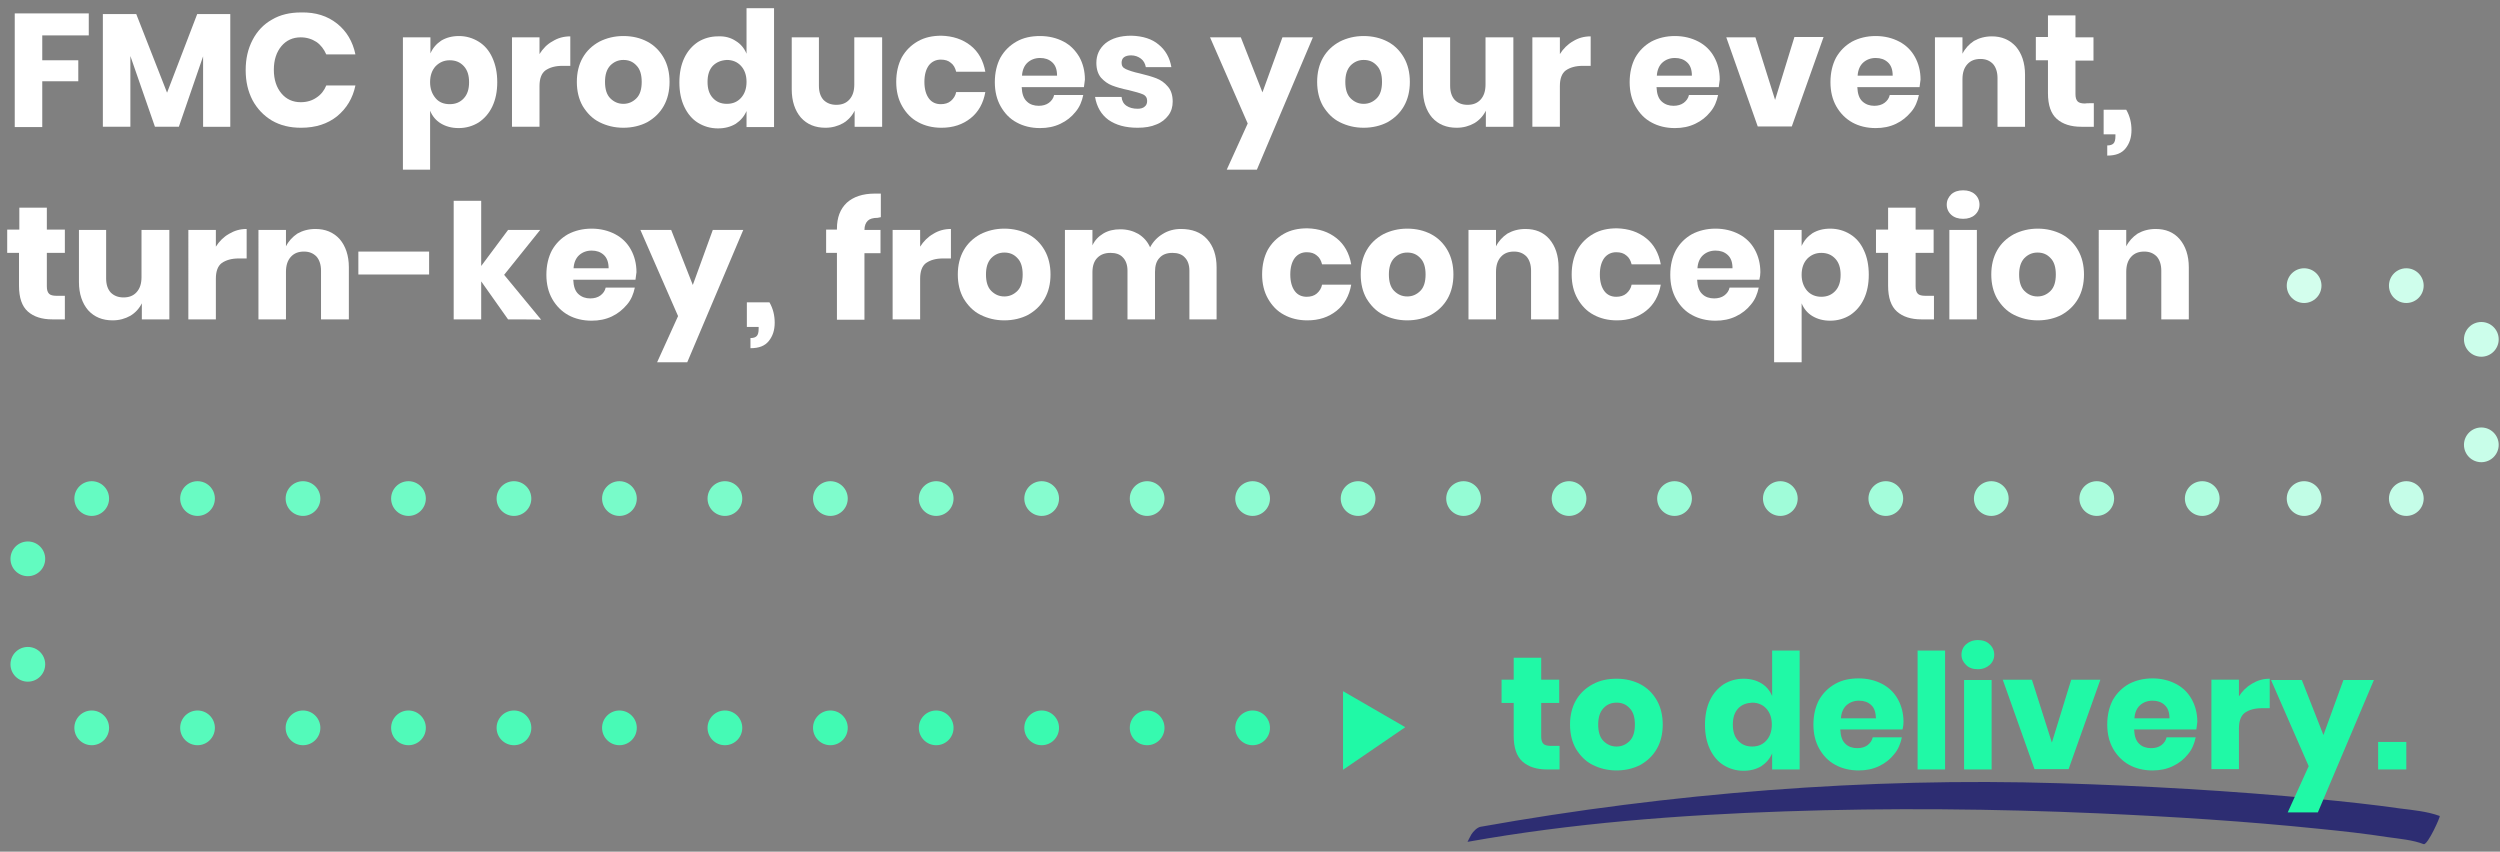 <svg xmlns="http://www.w3.org/2000/svg" xmlns:xlink="http://www.w3.org/1999/xlink" x="0px" y="0px" viewBox="0 0 763.2 260" style="enable-background:new 0 0 763.2 260;" xml:space="preserve">
<rect x="0" y="0" width="763.2" height="260" fill="#808080" stroke="none"/>
<style type="text/css">
	.st0{fill:#2D2D72;}
	.st1{fill:#FFFFFF;}
	.st2{fill:#20F9A6;}
	.st3{fill:#32F9AD;}
	.st4{fill:#36FAAF;}
	.st5{fill:#3AFAB0;}
	.st6{fill:#3DFAB2;}
	.st7{fill:#41FAB3;}
	.st8{fill:#45FAB5;}
	.st9{fill:#48FAB6;}
	.st10{fill:#4CFAB8;}
	.st11{fill:#50FAB9;}
	.st12{fill:#53FABA;}
	.st13{fill:#57FABC;}
	.st14{fill:#5AFBBD;}
	.st15{fill:#5EFBBF;}
	.st16{fill:#62FBC0;}
	.st17{fill:#65FBC2;}
	.st18{fill:#69FBC3;}
	.st19{fill:#6DFBC5;}
	.st20{fill:#70FBC6;}
	.st21{fill:#74FBC8;}
	.st22{fill:#78FBC9;}
	.st23{fill:#7BFBCA;}
	.st24{fill:#7FFCCC;}
	.st25{fill:#83FCCD;}
	.st26{fill:#86FCCF;}
	.st27{fill:#8AFCD0;}
	.st28{fill:#8EFCD2;}
	.st29{fill:#91FCD3;}
	.st30{fill:#95FCD5;}
	.st31{fill:#99FCD6;}
	.st32{fill:#9CFCD8;}
	.st33{fill:#A0FCD9;}
	.st34{fill:#A4FDDB;}
	.st35{fill:#A7FDDC;}
	.st36{fill:#ABFDDD;}
	.st37{fill:#AFFDDF;}
	.st38{fill:#C1FDE6;}
	.st39{fill:#C5FDE8;}
	.st40{fill:#C8FEE9;}
	.st41{fill:#CCFEEB;}
	.st42{fill:#CFFEEC;}
	.st43{fill:#D3FEED;}
</style>
<g id="Layer_2">
</g>
<g id="Layer_1">
	<path class="st0" d="M448,257c31.9-5.7,64.4-8.2,96.8-9.3c32-1.1,64-0.8,95.9,0.6c22.4,1,44.8,2.4,67.1,4.7   c7.1,0.7,14.3,1.5,21.4,2.6c3.5,0.5,7.3,0.8,10.7,2.1c1.2,0.4,5.2-8.5,4.9-8.6c-3.8-1.4-8.2-1.8-12.2-2.3   c-8.4-1.2-16.9-2.1-25.3-2.9c-26.2-2.5-52.5-4-78.8-4.8c-58.4-1.8-118.8,3-176.5,13.3c-1.1,0.2-2.3,1.5-2.8,2.3   C449,255,448,257,448,257L448,257z"></path>
	<path class="st1" d="M27.1,4.1v6.7H12.9v7.6h11v6.4h-11v14H4.5V4.1H27.1z"></path>
	<path class="st1" d="M70.3,4.3v34.4H62V17.2l-7.4,21.5h-7.3l-7.5-21.6v21.6h-8.4V4.3h10.2l9.4,24l9.2-24   C60.1,4.3,70.3,4.3,70.3,4.3z"></path>
	<path class="st1" d="M102.9,7.2c2.9,2.3,4.8,5.5,5.6,9.4h-8.9c-0.7-1.6-1.7-2.9-3-3.8c-1.4-0.9-3-1.4-4.8-1.4   c-2.4,0-4.4,0.9-5.9,2.7c-1.5,1.8-2.3,4.2-2.3,7.2c0,3,0.8,5.4,2.3,7.2c1.5,1.8,3.5,2.7,5.9,2.7c1.9,0,3.5-0.5,4.8-1.4   c1.4-0.9,2.4-2.2,3-3.7h8.9c-0.8,3.9-2.7,7-5.6,9.4c-2.9,2.3-6.5,3.5-11,3.5c-3.4,0-6.3-0.7-8.9-2.2c-2.5-1.5-4.5-3.6-5.9-6.2   c-1.4-2.7-2.1-5.7-2.1-9.2s0.7-6.5,2.1-9.2c1.4-2.7,3.4-4.8,5.9-6.2c2.5-1.5,5.5-2.2,8.9-2.2C96.4,3.7,100,4.9,102.9,7.2z"></path>
	<path class="st1" d="M146.1,12.7c1.8,1.1,3.2,2.7,4.2,4.9s1.5,4.6,1.5,7.5c0,2.8-0.5,5.3-1.5,7.4c-1,2.1-2.4,3.7-4.2,4.9   c-1.8,1.1-3.8,1.7-6.1,1.7c-2.1,0-3.9-0.5-5.4-1.4c-1.5-0.9-2.6-2.2-3.3-3.9v18H123V11.4h8.4v4.9c0.7-1.6,1.8-2.9,3.3-3.9   c1.5-0.9,3.3-1.4,5.4-1.4C142.3,11,144.3,11.6,146.1,12.7z M133,20.2c-1.1,1.2-1.7,2.8-1.7,4.9c0,2,0.6,3.6,1.7,4.9   s2.6,1.8,4.3,1.8c1.8,0,3.2-0.6,4.3-1.8s1.6-2.8,1.6-4.9s-0.5-3.7-1.6-4.9c-1.1-1.2-2.5-1.8-4.3-1.8C135.6,18.4,134.2,19,133,20.2z   "></path>
	<path class="st1" d="M168.7,12.6c1.6-1,3.4-1.5,5.4-1.5v9h-2.4c-2.2,0-3.9,0.5-5.2,1.4c-1.2,0.9-1.8,2.5-1.8,4.8v12.4h-8.4V11.4   h8.4v5.1C165.7,14.9,167,13.5,168.7,12.6z"></path>
	<path class="st1" d="M197.6,12.7c2.1,1.1,3.8,2.8,5,4.9c1.2,2.1,1.8,4.6,1.8,7.4s-0.6,5.3-1.8,7.4c-1.2,2.1-2.9,3.7-5,4.9   c-2.1,1.1-4.6,1.7-7.3,1.7c-2.7,0-5.1-0.6-7.3-1.7c-2.2-1.1-3.8-2.8-5.1-4.9c-1.2-2.1-1.8-4.6-1.8-7.4s0.6-5.3,1.8-7.4   c1.2-2.1,2.9-3.7,5.1-4.9c2.2-1.1,4.6-1.7,7.3-1.7C193.1,11,195.5,11.6,197.6,12.7z M186.3,20c-1.1,1.2-1.6,2.8-1.6,5   c0,2.2,0.5,3.9,1.6,5c1.1,1.1,2.4,1.7,4,1.7c1.6,0,2.9-0.6,4-1.7c1.1-1.1,1.6-2.8,1.6-5c0-2.2-0.5-3.9-1.6-5   c-1.1-1.2-2.4-1.7-4-1.7C188.7,18.3,187.4,18.9,186.3,20z"></path>
	<path class="st1" d="M224.6,12.5c1.5,0.9,2.6,2.2,3.3,3.9V2.5h8.4v36.3h-8.4v-4.9c-0.7,1.6-1.8,2.9-3.3,3.9   c-1.5,0.9-3.3,1.4-5.4,1.4c-2.3,0-4.3-0.6-6.1-1.7c-1.8-1.1-3.2-2.8-4.2-4.9c-1-2.1-1.5-4.6-1.5-7.4c0-2.9,0.5-5.4,1.5-7.5   c1-2.1,2.4-3.7,4.2-4.9c1.8-1.1,3.8-1.7,6.1-1.7C221.3,11,223.1,11.5,224.6,12.5z M217.6,20.1c-1.1,1.2-1.6,2.8-1.6,4.9   c0,2.1,0.5,3.7,1.6,4.9c1.1,1.2,2.5,1.8,4.3,1.8c1.8,0,3.2-0.6,4.3-1.8s1.7-2.8,1.7-4.9c0-2.1-0.6-3.7-1.7-4.9s-2.6-1.8-4.3-1.8   C220.1,18.4,218.7,19,217.6,20.1z"></path>
	<path class="st1" d="M269.3,11.4v27.3h-8.4v-4.9c-0.8,1.6-2,2.9-3.5,3.8c-1.6,0.9-3.4,1.4-5.4,1.4c-3.1,0-5.6-1-7.5-3.1   c-1.8-2.1-2.8-5-2.8-8.6V11.4h8.3v14.8c0,1.9,0.5,3.3,1.4,4.3c1,1,2.3,1.5,3.9,1.5c1.7,0,3-0.5,4-1.6s1.5-2.6,1.5-4.6V11.4H269.3z"></path>
	<path class="st1" d="M296.3,13.9c2.4,1.9,3.9,4.6,4.5,8h-8.9c-0.3-1.2-0.8-2.1-1.6-2.7c-0.8-0.7-1.8-1-3.1-1   c-1.5,0-2.7,0.6-3.6,1.7c-0.9,1.2-1.4,2.9-1.4,5.1c0,2.2,0.5,3.9,1.4,5.1c0.9,1.2,2.2,1.7,3.6,1.7c1.2,0,2.3-0.3,3.1-1   c0.8-0.7,1.4-1.6,1.6-2.7h8.9c-0.6,3.4-2.1,6.1-4.5,8c-2.4,1.9-5.3,2.9-8.9,2.9c-2.7,0-5.1-0.6-7.1-1.7c-2.1-1.1-3.7-2.8-4.9-4.9   c-1.2-2.1-1.8-4.6-1.8-7.4c0-2.9,0.6-5.4,1.7-7.5c1.2-2.1,2.8-3.7,4.9-4.9s4.5-1.7,7.2-1.7C290.9,11,293.9,12,296.3,13.9z"></path>
	<path class="st1" d="M330.9,26.6h-19c0.1,2.1,0.6,3.5,1.6,4.4c0.9,0.9,2.2,1.3,3.6,1.3c1.2,0,2.3-0.3,3.1-0.9   c0.8-0.6,1.4-1.4,1.6-2.4h8.9c-0.4,1.9-1.1,3.7-2.4,5.2c-1.2,1.5-2.7,2.7-4.6,3.6c-1.9,0.9-3.9,1.3-6.2,1.3c-2.7,0-5.1-0.6-7.1-1.7   c-2.1-1.1-3.7-2.8-4.9-4.9c-1.2-2.1-1.8-4.6-1.8-7.4c0-2.9,0.6-5.4,1.7-7.5c1.2-2.1,2.8-3.7,4.9-4.9s4.5-1.7,7.2-1.7   c2.7,0,5.1,0.6,7.2,1.7s3.6,2.7,4.8,4.7c1.1,2,1.7,4.3,1.7,6.9C331.1,25,331,25.8,330.9,26.6z M321.2,19c-1-0.9-2.2-1.3-3.7-1.3   c-1.5,0-2.8,0.5-3.8,1.4c-1,0.9-1.6,2.3-1.7,4h10.7C322.7,21.2,322.2,19.9,321.2,19z"></path>
	<path class="st1" d="M353.7,13.6c2.1,1.7,3.4,4,3.9,6.9h-7.8c-0.2-1.1-0.7-2-1.5-2.6c-0.8-0.6-1.8-1-3-1c-0.9,0-1.7,0.2-2.2,0.6   c-0.5,0.4-0.7,1-0.7,1.7c0,0.9,0.4,1.5,1.3,1.9c0.9,0.4,2.3,0.9,4.2,1.3c2.1,0.5,3.8,1,5.1,1.5c1.3,0.5,2.5,1.3,3.5,2.5   c1,1.1,1.5,2.7,1.5,4.6c0,1.6-0.4,3-1.3,4.2c-0.9,1.2-2.1,2.2-3.7,2.8c-1.6,0.7-3.5,1-5.7,1c-3.7,0-6.6-0.8-8.9-2.4   c-2.2-1.6-3.6-4-4.1-7h8.1c0.1,1.2,0.6,2.1,1.5,2.7c0.9,0.6,2,0.9,3.4,0.9c0.9,0,1.7-0.2,2.2-0.7c0.5-0.4,0.7-1,0.7-1.7   c0-0.9-0.4-1.6-1.3-2s-2.4-0.8-4.4-1.3c-2-0.4-3.7-0.9-5-1.4c-1.3-0.5-2.4-1.3-3.4-2.4c-0.9-1.1-1.4-2.6-1.4-4.5   c0-2.4,0.9-4.4,2.8-6c1.9-1.5,4.5-2.3,7.9-2.3C348.9,11,351.7,11.9,353.7,13.6z"></path>
	<path class="st1" d="M378.8,11.4l6.6,16.8l6.1-16.8h9.3l-17.1,40.4h-9.2l6.4-14.1l-11.5-26.3L378.8,11.4L378.8,11.4z"></path>
	<path class="st1" d="M423.6,12.7c2.1,1.1,3.8,2.8,5,4.9c1.2,2.1,1.8,4.6,1.8,7.4s-0.6,5.3-1.8,7.4c-1.2,2.1-2.9,3.7-5,4.9   c-2.1,1.1-4.6,1.7-7.3,1.7c-2.7,0-5.1-0.6-7.3-1.7s-3.8-2.8-5.1-4.9c-1.2-2.1-1.8-4.6-1.8-7.4s0.6-5.3,1.8-7.4   c1.2-2.1,2.9-3.7,5.1-4.9c2.2-1.1,4.6-1.7,7.3-1.7C419,11,421.5,11.6,423.6,12.7z M412.3,20c-1.1,1.2-1.6,2.8-1.6,5   c0,2.2,0.5,3.9,1.6,5c1.1,1.1,2.4,1.7,4,1.7c1.6,0,2.9-0.6,4-1.7c1.1-1.1,1.6-2.8,1.6-5c0-2.2-0.5-3.9-1.6-5   c-1.1-1.2-2.4-1.7-4-1.7C414.7,18.3,413.4,18.9,412.3,20z"></path>
	<path class="st1" d="M462,11.4v27.3h-8.4v-4.9c-0.8,1.6-2,2.9-3.5,3.8c-1.6,0.9-3.4,1.4-5.4,1.4c-3.1,0-5.6-1-7.5-3.1   c-1.8-2.1-2.8-5-2.8-8.6V11.4h8.3v14.8c0,1.9,0.5,3.3,1.4,4.3c1,1,2.3,1.5,3.9,1.5c1.7,0,3-0.5,4-1.6s1.5-2.6,1.5-4.6V11.4H462z"></path>
	<path class="st1" d="M480.2,12.6c1.6-1,3.4-1.5,5.4-1.5v9h-2.4c-2.2,0-3.9,0.5-5.2,1.4c-1.2,0.9-1.8,2.5-1.8,4.8v12.4h-8.4V11.4   h8.4v5.1C477.2,14.9,478.6,13.5,480.2,12.6z"></path>
	<path class="st1" d="M524.7,26.6h-19c0.1,2.1,0.6,3.5,1.6,4.4s2.2,1.3,3.6,1.3c1.2,0,2.3-0.3,3.1-0.9c0.8-0.6,1.4-1.4,1.6-2.4h8.9   c-0.4,1.9-1.1,3.7-2.4,5.2c-1.2,1.5-2.7,2.7-4.6,3.6c-1.9,0.9-3.9,1.3-6.2,1.3c-2.7,0-5.1-0.6-7.1-1.7c-2.1-1.1-3.7-2.8-4.9-4.9   c-1.2-2.1-1.8-4.6-1.8-7.4c0-2.9,0.6-5.4,1.7-7.5c1.2-2.1,2.8-3.7,4.9-4.9c2.1-1.1,4.5-1.7,7.2-1.7c2.7,0,5.1,0.6,7.2,1.7   s3.7,2.7,4.8,4.7c1.1,2,1.7,4.3,1.7,6.9C524.9,25,524.8,25.8,524.7,26.6z M515,19c-1-0.9-2.2-1.3-3.7-1.3c-1.5,0-2.8,0.5-3.8,1.4   c-1,0.9-1.6,2.3-1.7,4h10.7C516.5,21.2,516,19.9,515,19z"></path>
	<path class="st1" d="M541.9,30.5l5.9-19.2h8.9l-9.7,27.3h-10.4L527,11.4h8.9L541.9,30.5z"></path>
	<path class="st1" d="M586,26.6h-19c0.1,2.1,0.6,3.5,1.6,4.4s2.2,1.3,3.6,1.3c1.2,0,2.3-0.3,3.1-0.9c0.8-0.6,1.4-1.4,1.6-2.4h8.9   c-0.4,1.9-1.1,3.7-2.4,5.2s-2.7,2.7-4.6,3.6c-1.9,0.9-3.9,1.3-6.2,1.3c-2.7,0-5.1-0.6-7.1-1.7s-3.7-2.8-4.9-4.9   c-1.2-2.1-1.8-4.6-1.8-7.4c0-2.9,0.6-5.4,1.7-7.5c1.2-2.1,2.8-3.7,4.9-4.9c2.1-1.1,4.5-1.7,7.2-1.7c2.7,0,5.1,0.6,7.2,1.7   c2.1,1.1,3.7,2.7,4.8,4.7c1.1,2,1.7,4.3,1.7,6.9C586.2,25,586.1,25.8,586,26.6z M576.3,19c-1-0.9-2.2-1.3-3.7-1.3   c-1.5,0-2.8,0.5-3.8,1.4c-1,0.9-1.6,2.3-1.7,4h10.7C577.8,21.2,577.3,19.9,576.3,19z"></path>
	<path class="st1" d="M615.4,14.2c1.8,2.1,2.8,5,2.8,8.6v15.9h-8.4V23.8c0-1.8-0.5-3.3-1.4-4.3c-1-1-2.2-1.5-3.8-1.5   c-1.7,0-3,0.5-4,1.6c-1,1.1-1.5,2.6-1.5,4.6v14.5h-8.4V11.4h8.4v5c0.8-1.6,2-2.9,3.5-3.9c1.6-0.9,3.4-1.4,5.5-1.4   C611,11.1,613.5,12.1,615.4,14.2z"></path>
	<path class="st1" d="M639.2,31.5v7.2h-3.8c-3.2,0-5.7-0.8-7.5-2.4c-1.8-1.6-2.7-4.2-2.7-7.9v-10h-3.7v-7.1h3.7V4.7h8.4v6.7h5.5v7.1   h-5.5v10.2c0,1.1,0.2,1.8,0.7,2.3c0.4,0.4,1.2,0.6,2.2,0.6C636.5,31.5,639.2,31.5,639.2,31.5z"></path>
	<path class="st1" d="M650.7,39.7c0,2.3-0.6,4.1-1.8,5.6c-1.2,1.5-3,2.2-5.6,2.2v-3.1c0.9,0,1.5-0.2,1.9-0.6   c0.4-0.4,0.6-1.1,0.6-2.3v-0.5h-3.6v-7.5h6.9C650.2,35.4,650.7,37.5,650.7,39.7z"></path>
	<g>
		<path class="st1" d="M267.9,66.5c-1.4,0-2.4,0.3-3,0.9c-0.6,0.6-1,1.5-1,2.8h4.9v7.1h-4.9v20.3h-8.4V77.2h-3.3v-7.1h3.3v-0.3    c0-3.4,1-6,3-7.9c2-1.8,4.8-2.8,8.6-2.8c0.8,0,1.4,0,1.8,0v7.2L267.9,66.5z"></path>
		<path class="st1" d="M284.9,71.4c1.6-1,3.4-1.5,5.4-1.5v9h-2.4c-2.2,0-3.9,0.5-5.2,1.4c-1.2,0.9-1.8,2.5-1.8,4.8v12.4h-8.4V70.2    h8.4v5.1C281.9,73.7,283.3,72.3,284.9,71.4z"></path>
		<path class="st1" d="M313.9,71.5c2.1,1.1,3.8,2.8,5,4.9c1.2,2.1,1.8,4.6,1.8,7.4s-0.6,5.3-1.8,7.4c-1.2,2.1-2.9,3.7-5,4.9    c-2.1,1.1-4.6,1.7-7.3,1.7c-2.7,0-5.1-0.6-7.3-1.7s-3.8-2.8-5.1-4.9c-1.2-2.1-1.8-4.6-1.8-7.4s0.6-5.3,1.8-7.4    c1.2-2.1,2.9-3.7,5.1-4.9c2.2-1.1,4.6-1.7,7.3-1.7C309.3,69.8,311.8,70.4,313.9,71.5z M302.6,78.8c-1.1,1.2-1.6,2.8-1.6,5    c0,2.2,0.5,3.9,1.6,5c1.1,1.1,2.4,1.7,4,1.7c1.6,0,2.9-0.6,4-1.7c1.1-1.1,1.6-2.8,1.6-5c0-2.2-0.5-3.9-1.6-5    c-1.1-1.2-2.4-1.7-4-1.7C305,77.1,303.7,77.7,302.6,78.8z"></path>
		<path class="st1" d="M368.5,73c1.9,2.1,2.9,5,2.9,8.6v15.9h-8.3V82.6c0-1.7-0.5-3.1-1.4-4c-0.9-1-2.2-1.4-3.8-1.4    c-1.7,0-3,0.5-3.9,1.5c-1,1-1.4,2.5-1.4,4.3v14.5h-8.4V82.6c0-1.7-0.5-3.1-1.4-4c-0.9-1-2.2-1.4-3.8-1.4c-1.7,0-3,0.5-4,1.5    c-1,1-1.5,2.5-1.5,4.4v14.5h-8.4V70.2h8.4v4.7c0.7-1.5,1.8-2.7,3.3-3.6c1.5-0.9,3.2-1.3,5.2-1.3c2.1,0,3.9,0.5,5.5,1.4    c1.6,1,2.8,2.3,3.6,4.1c0.9-1.7,2.2-3.1,3.9-4.1c1.6-1,3.5-1.5,5.5-1.5C363.9,69.9,366.6,70.9,368.5,73z"></path>
		<path class="st1" d="M408,72.7c2.4,1.9,3.9,4.6,4.5,8h-8.9c-0.3-1.2-0.8-2.1-1.6-2.7c-0.8-0.7-1.8-1-3.1-1c-1.5,0-2.7,0.6-3.6,1.7    c-0.9,1.2-1.4,2.9-1.4,5.1c0,2.2,0.5,3.9,1.4,5.1c0.9,1.2,2.2,1.7,3.6,1.7c1.2,0,2.3-0.3,3.1-1c0.8-0.7,1.4-1.6,1.6-2.7h8.9    c-0.6,3.4-2.1,6.1-4.5,8c-2.4,1.9-5.3,2.9-8.9,2.9c-2.7,0-5.1-0.6-7.1-1.7c-2.1-1.1-3.7-2.8-4.9-4.9c-1.2-2.1-1.8-4.6-1.8-7.4    c0-2.9,0.6-5.4,1.7-7.5c1.2-2.1,2.8-3.7,4.9-4.9s4.5-1.7,7.2-1.7C402.7,69.8,405.6,70.8,408,72.7z"></path>
		<path class="st1" d="M436.9,71.5c2.1,1.1,3.8,2.8,5,4.9c1.2,2.1,1.8,4.6,1.8,7.4s-0.6,5.3-1.8,7.4c-1.2,2.1-2.9,3.7-5,4.9    c-2.1,1.1-4.6,1.7-7.3,1.7c-2.7,0-5.1-0.6-7.3-1.7c-2.2-1.1-3.8-2.8-5.1-4.9c-1.2-2.1-1.8-4.6-1.8-7.4s0.6-5.3,1.8-7.4    c1.2-2.1,2.9-3.7,5.1-4.9c2.2-1.1,4.6-1.7,7.3-1.7C432.4,69.8,434.8,70.4,436.9,71.5z M425.6,78.8c-1.1,1.2-1.6,2.8-1.6,5    c0,2.2,0.5,3.9,1.6,5c1.1,1.1,2.4,1.7,4,1.7c1.6,0,2.9-0.6,4-1.7c1.1-1.1,1.6-2.8,1.6-5c0-2.2-0.5-3.9-1.6-5    c-1.1-1.2-2.4-1.7-4-1.7S426.7,77.7,425.6,78.8z"></path>
		<path class="st1" d="M473,73c1.8,2.1,2.8,5,2.8,8.6v15.9h-8.4V82.6c0-1.8-0.5-3.3-1.4-4.3c-1-1-2.2-1.5-3.8-1.5    c-1.7,0-3,0.5-4,1.6c-1,1.1-1.5,2.6-1.5,4.6v14.5h-8.4V70.2h8.4v5c0.8-1.6,2-2.9,3.5-3.9c1.6-0.9,3.4-1.4,5.5-1.4    C468.7,69.9,471.2,70.9,473,73z"></path>
		<path class="st1" d="M502.5,72.7c2.4,1.9,3.9,4.6,4.5,8h-8.9c-0.3-1.2-0.8-2.1-1.6-2.7c-0.8-0.7-1.8-1-3.1-1    c-1.5,0-2.7,0.6-3.6,1.7c-0.9,1.2-1.4,2.9-1.4,5.1c0,2.2,0.5,3.9,1.4,5.1c0.9,1.2,2.2,1.7,3.6,1.7c1.2,0,2.3-0.3,3.1-1    c0.8-0.7,1.4-1.6,1.6-2.7h8.9c-0.6,3.4-2.1,6.1-4.5,8c-2.4,1.9-5.3,2.9-8.9,2.9c-2.7,0-5.1-0.6-7.1-1.7c-2.1-1.1-3.7-2.8-4.9-4.9    c-1.2-2.1-1.8-4.6-1.8-7.4c0-2.9,0.6-5.4,1.7-7.5c1.2-2.1,2.8-3.7,4.9-4.9s4.5-1.7,7.2-1.7C497.2,69.8,500.1,70.8,502.5,72.7z"></path>
		<path class="st1" d="M537.1,85.4h-19c0.1,2.1,0.6,3.5,1.6,4.4c0.9,0.9,2.2,1.3,3.6,1.3c1.2,0,2.3-0.3,3.1-0.9    c0.8-0.6,1.4-1.4,1.6-2.4h8.9c-0.4,1.9-1.1,3.7-2.4,5.2c-1.2,1.5-2.7,2.7-4.6,3.6c-1.9,0.9-3.9,1.3-6.2,1.3    c-2.7,0-5.1-0.6-7.1-1.7c-2.1-1.1-3.7-2.8-4.9-4.9c-1.2-2.1-1.8-4.6-1.8-7.4c0-2.9,0.6-5.4,1.7-7.5c1.2-2.1,2.8-3.7,4.9-4.9    c2.1-1.1,4.5-1.7,7.2-1.7c2.7,0,5.1,0.6,7.2,1.7s3.7,2.7,4.8,4.7c1.1,2,1.7,4.3,1.7,6.9C537.4,83.8,537.3,84.6,537.1,85.4z     M527.4,77.8c-1-0.9-2.2-1.3-3.7-1.3c-1.5,0-2.8,0.5-3.8,1.4c-1,0.9-1.6,2.3-1.7,4h10.7C528.9,80,528.4,78.7,527.4,77.8z"></path>
		<path class="st1" d="M564.8,71.5c1.8,1.1,3.2,2.7,4.2,4.9c1,2.1,1.5,4.6,1.5,7.5c0,2.8-0.5,5.3-1.5,7.4c-1,2.1-2.4,3.7-4.2,4.9    c-1.8,1.1-3.8,1.7-6.1,1.7c-2.1,0-3.9-0.5-5.4-1.4c-1.5-0.9-2.6-2.2-3.3-3.9v18h-8.4V70.2h8.4v4.9c0.7-1.6,1.8-2.9,3.3-3.9    c1.5-0.9,3.3-1.4,5.4-1.4C561,69.8,563,70.4,564.8,71.5z M551.7,79c-1.1,1.2-1.7,2.8-1.7,4.9c0,2,0.6,3.6,1.7,4.9    c1.1,1.2,2.6,1.8,4.3,1.8c1.8,0,3.2-0.6,4.3-1.8s1.6-2.8,1.6-4.9c0-2.1-0.5-3.7-1.6-4.9c-1.1-1.2-2.5-1.8-4.3-1.8    C554.3,77.2,552.9,77.8,551.7,79z"></path>
		<path class="st1" d="M590.4,90.3v7.2h-3.8c-3.2,0-5.7-0.8-7.5-2.4c-1.8-1.6-2.7-4.2-2.7-7.9v-10h-3.7v-7.1h3.7v-6.7h8.4v6.7h5.5    v7.1h-5.5v10.2c0,1.1,0.2,1.8,0.7,2.3c0.4,0.4,1.2,0.6,2.2,0.6H590.4z"></path>
		<path class="st1" d="M595.7,59.3c0.9-0.8,2.1-1.2,3.6-1.2c1.5,0,2.7,0.4,3.6,1.2c0.9,0.8,1.4,1.9,1.4,3.2c0,1.2-0.5,2.3-1.4,3.1    c-0.9,0.8-2.1,1.2-3.6,1.2c-1.5,0-2.7-0.4-3.6-1.2c-0.9-0.8-1.4-1.9-1.4-3.1C594.3,61.2,594.8,60.2,595.7,59.3z M603.5,70.2v27.3    h-8.4V70.2H603.5z"></path>
		<path class="st1" d="M629.4,71.5c2.1,1.1,3.8,2.8,5,4.9c1.2,2.1,1.8,4.6,1.8,7.4s-0.6,5.3-1.8,7.4c-1.2,2.1-2.9,3.7-5,4.9    c-2.1,1.1-4.6,1.7-7.3,1.7c-2.7,0-5.1-0.6-7.3-1.7s-3.8-2.8-5.1-4.9c-1.2-2.1-1.8-4.6-1.8-7.4s0.6-5.3,1.8-7.4    c1.2-2.1,2.9-3.7,5.1-4.9c2.2-1.1,4.6-1.7,7.3-1.7C624.8,69.8,627.2,70.4,629.4,71.5z M618,78.8c-1.1,1.2-1.6,2.8-1.6,5    c0,2.2,0.5,3.9,1.6,5c1.1,1.1,2.4,1.7,4,1.7c1.6,0,2.9-0.6,4-1.7c1.1-1.1,1.6-2.8,1.6-5c0-2.2-0.5-3.9-1.6-5    c-1.1-1.2-2.4-1.7-4-1.7S619.1,77.7,618,78.8z"></path>
		<path class="st1" d="M665.4,73c1.8,2.1,2.8,5,2.8,8.6v15.9h-8.4V82.6c0-1.8-0.5-3.3-1.4-4.3c-1-1-2.2-1.5-3.8-1.5    c-1.7,0-3,0.5-4,1.6c-1,1.1-1.5,2.6-1.5,4.6v14.5h-8.4V70.2h8.4v5c0.8-1.6,2-2.9,3.5-3.9c1.6-0.9,3.4-1.4,5.5-1.4    C661.1,69.9,663.6,70.9,665.4,73z"></path>
	</g>
	<g>
		<path class="st2" d="M476.1,227.7v7.2h-3.8c-3.2,0-5.7-0.8-7.5-2.4c-1.8-1.6-2.7-4.2-2.7-7.9v-10h-3.7v-7.1h3.7v-6.7h8.4v6.7h5.5    v7.1h-5.5v10.2c0,1.1,0.2,1.8,0.7,2.3c0.4,0.4,1.2,0.6,2.2,0.6H476.1z"></path>
		<path class="st2" d="M500.8,208.9c2.1,1.1,3.8,2.8,5,4.9c1.2,2.1,1.8,4.6,1.8,7.4s-0.6,5.3-1.8,7.4c-1.2,2.1-2.9,3.7-5,4.9    c-2.1,1.1-4.6,1.7-7.3,1.7c-2.7,0-5.1-0.6-7.3-1.7s-3.8-2.8-5.1-4.9c-1.2-2.1-1.8-4.6-1.8-7.4s0.6-5.3,1.8-7.4s2.9-3.7,5.1-4.9    s4.6-1.7,7.3-1.7C496.3,207.2,498.7,207.8,500.8,208.9z M489.5,216.2c-1.1,1.2-1.6,2.8-1.6,5c0,2.2,0.5,3.9,1.6,5    c1.1,1.1,2.4,1.7,4,1.7c1.6,0,2.9-0.6,4-1.7c1.1-1.1,1.6-2.8,1.6-5c0-2.2-0.5-3.9-1.6-5c-1.1-1.2-2.4-1.7-4-1.7    C492,214.5,490.6,215,489.5,216.2z"></path>
		<path class="st2" d="M537.7,208.6c1.5,0.9,2.6,2.2,3.3,3.9v-13.9h8.4v36.3h-8.4v-4.9c-0.7,1.6-1.8,2.9-3.3,3.9    c-1.5,0.9-3.3,1.4-5.4,1.4c-2.3,0-4.3-0.6-6.1-1.7c-1.8-1.1-3.2-2.8-4.2-4.9c-1-2.1-1.5-4.6-1.5-7.4c0-2.9,0.5-5.4,1.5-7.5    c1-2.1,2.4-3.7,4.2-4.9c1.8-1.1,3.8-1.7,6.1-1.7C534.4,207.2,536.2,207.7,537.7,208.6z M530.6,216.3c-1.1,1.2-1.6,2.8-1.6,4.9    c0,2.1,0.5,3.7,1.6,4.9c1.1,1.2,2.5,1.8,4.3,1.8c1.8,0,3.2-0.6,4.3-1.8s1.7-2.8,1.7-4.9c0-2.1-0.6-3.7-1.7-4.9    c-1.1-1.2-2.6-1.8-4.3-1.8C533.2,214.6,531.7,215.1,530.6,216.3z"></path>
		<path class="st2" d="M580.8,222.7h-19c0.1,2.1,0.6,3.5,1.6,4.4c0.9,0.9,2.2,1.3,3.6,1.3c1.2,0,2.3-0.3,3.1-0.9    c0.8-0.6,1.4-1.4,1.6-2.4h8.9c-0.4,1.9-1.1,3.7-2.4,5.2c-1.2,1.5-2.7,2.7-4.6,3.6c-1.9,0.9-3.9,1.3-6.2,1.3    c-2.7,0-5.1-0.6-7.1-1.7c-2.1-1.1-3.7-2.8-4.9-4.9c-1.2-2.1-1.8-4.6-1.8-7.4c0-2.9,0.6-5.4,1.7-7.5c1.2-2.1,2.8-3.7,4.9-4.9    s4.5-1.7,7.2-1.7c2.7,0,5.1,0.6,7.2,1.7c2.1,1.1,3.7,2.7,4.8,4.7c1.1,2,1.7,4.3,1.7,6.9C581.1,221.2,581,221.9,580.8,222.7z     M571.2,215.2c-1-0.9-2.2-1.3-3.7-1.3c-1.5,0-2.8,0.5-3.8,1.4c-1,0.9-1.6,2.3-1.7,4h10.7C572.6,217.4,572.2,216.1,571.2,215.2z"></path>
		<path class="st2" d="M593.8,198.6v36.3h-8.4v-36.3H593.8z"></path>
		<path class="st2" d="M600.2,196.7c0.9-0.8,2.1-1.3,3.6-1.3c1.5,0,2.7,0.4,3.6,1.3c0.9,0.8,1.4,1.9,1.4,3.2c0,1.2-0.5,2.3-1.4,3.1    s-2.1,1.3-3.6,1.3c-1.5,0-2.7-0.4-3.6-1.3s-1.4-1.9-1.4-3.1C598.8,198.6,599.3,197.5,600.2,196.7z M608,207.6v27.3h-8.4v-27.3H608    z"></path>
		<path class="st2" d="M626.4,226.7l5.9-19.2h8.9l-9.7,27.3h-10.4l-9.7-27.3h8.9L626.4,226.7z"></path>
		<path class="st2" d="M670.5,222.7h-19c0.1,2.1,0.6,3.5,1.6,4.4c0.9,0.9,2.2,1.3,3.6,1.3c1.2,0,2.3-0.3,3.1-0.9    c0.8-0.6,1.4-1.4,1.6-2.4h8.9c-0.4,1.9-1.1,3.7-2.4,5.2c-1.2,1.5-2.7,2.7-4.6,3.6c-1.9,0.9-3.9,1.3-6.2,1.3    c-2.7,0-5.1-0.6-7.1-1.7s-3.7-2.8-4.9-4.9c-1.2-2.1-1.8-4.6-1.8-7.4c0-2.9,0.6-5.4,1.7-7.5c1.2-2.1,2.8-3.7,4.9-4.9    c2.1-1.1,4.5-1.7,7.2-1.7c2.7,0,5.1,0.6,7.2,1.7c2.1,1.1,3.7,2.7,4.8,4.7c1.1,2,1.7,4.3,1.7,6.9    C670.7,221.2,670.6,221.9,670.5,222.7z M660.8,215.2c-1-0.9-2.2-1.3-3.7-1.3c-1.5,0-2.8,0.5-3.8,1.4c-1,0.9-1.6,2.3-1.7,4h10.7    C662.3,217.4,661.8,216.1,660.8,215.2z"></path>
		<path class="st2" d="M687.5,208.7c1.7-1,3.4-1.5,5.4-1.5v9h-2.4c-2.2,0-3.9,0.5-5.2,1.4c-1.2,0.9-1.8,2.5-1.8,4.8v12.4h-8.4v-27.3    h8.4v5.1C684.5,211,685.8,209.7,687.5,208.7z"></path>
		<path class="st2" d="M702.7,207.6l6.6,16.8l6.1-16.8h9.3l-17.1,40.4h-9.2l6.4-14.1l-11.5-26.3L702.7,207.6L702.7,207.6z"></path>
		<path class="st2" d="M734.6,226.5v8.4H726v-8.4H734.6z"></path>
	</g>
	<polygon class="st2" points="410,211 410,235 429,222  "></polygon>
	<g>
		<path class="st1" d="M19.8,90.3v7.2h-3.8c-3.2,0-5.7-0.8-7.5-2.4c-1.8-1.6-2.7-4.2-2.7-7.9v-10H2.2v-7.1h3.7v-6.7h8.4v6.7h5.5v7.1    h-5.5v10.2c0,1.1,0.2,1.8,0.7,2.3c0.4,0.4,1.2,0.6,2.2,0.6C17.2,90.3,19.8,90.3,19.8,90.3z"></path>
		<path class="st1" d="M51.7,70.2v27.3h-8.4v-4.9c-0.8,1.6-2,2.9-3.5,3.8c-1.6,0.9-3.4,1.4-5.4,1.4c-3.1,0-5.6-1-7.5-3.1    c-1.8-2.1-2.8-5-2.8-8.6V70.2h8.3V85c0,1.9,0.5,3.3,1.4,4.3c1,1,2.3,1.5,3.9,1.5c1.7,0,3-0.5,4-1.6c1-1.1,1.5-2.6,1.5-4.6V70.2    H51.7z"></path>
		<path class="st1" d="M69.9,71.4c1.7-1,3.4-1.5,5.4-1.5v9h-2.4c-2.2,0-3.9,0.5-5.2,1.4c-1.2,0.9-1.8,2.5-1.8,4.8v12.4h-8.4V70.2    h8.4v5.1C66.9,73.7,68.3,72.3,69.9,71.4z"></path>
		<path class="st1" d="M103.7,73c1.8,2.1,2.8,5,2.8,8.6v15.9H98V82.6c0-1.8-0.5-3.3-1.4-4.3c-1-1-2.2-1.5-3.8-1.5    c-1.7,0-3,0.5-4,1.6c-1,1.1-1.5,2.6-1.5,4.6v14.5h-8.4V70.2h8.4v5c0.8-1.6,2-2.9,3.5-3.9c1.6-0.9,3.4-1.4,5.5-1.4    C99.3,69.9,101.8,70.9,103.7,73z"></path>
		<path class="st1" d="M131,76.8v7h-21.6v-7H131z"></path>
		<path class="st1" d="M155.1,97.5l-8.2-11.6v11.6h-8.4V61.3h8.4v19.9l8.2-11h9.8l-11,13.7l11.3,13.7    C165.2,97.5,155.1,97.5,155.1,97.5z"></path>
		<path class="st1" d="M194,85.4h-19c0.1,2.1,0.6,3.5,1.6,4.4s2.2,1.3,3.6,1.3c1.2,0,2.3-0.3,3.1-0.9c0.8-0.6,1.4-1.4,1.6-2.4h8.9    c-0.4,1.9-1.1,3.7-2.4,5.2s-2.7,2.7-4.6,3.6c-1.9,0.9-3.9,1.3-6.2,1.3c-2.7,0-5.1-0.6-7.1-1.7s-3.7-2.8-4.9-4.9    c-1.2-2.1-1.8-4.6-1.8-7.4c0-2.9,0.6-5.4,1.7-7.5c1.2-2.1,2.8-3.7,4.9-4.9c2.1-1.1,4.5-1.7,7.2-1.7c2.7,0,5.1,0.6,7.2,1.7    c2.1,1.1,3.7,2.7,4.8,4.7c1.1,2,1.7,4.3,1.7,6.9C194.2,83.8,194.1,84.6,194,85.4z M184.3,77.8c-1-0.9-2.2-1.3-3.7-1.3    c-1.5,0-2.8,0.5-3.8,1.4c-1,0.9-1.6,2.3-1.7,4h10.7C185.8,80.1,185.3,78.7,184.3,77.8z"></path>
		<path class="st1" d="M204.9,70.2l6.6,16.8l6.1-16.8h9.3l-17.1,40.4h-9.2l6.4-14.1l-11.5-26.3L204.9,70.2L204.9,70.2z"></path>
		<path class="st1" d="M236.5,98.5c0,2.3-0.6,4.1-1.8,5.6c-1.2,1.5-3,2.2-5.6,2.2v-3.1c0.9,0,1.5-0.2,1.9-0.6    c0.4-0.4,0.6-1.1,0.6-2.3v-0.5h-3.6v-7.5h6.9C236,94.2,236.5,96.3,236.5,98.5z"></path>
	</g>
</g>
<g id="Layer_3">
	<circle class="st3" cx="382.4" cy="222.2" r="5.3"></circle>
	<circle class="st4" cx="350.2" cy="222.2" r="5.3"></circle>
	<circle class="st5" cx="318" cy="222.2" r="5.3"></circle>
	<circle class="st6" cx="285.8" cy="222.2" r="5.3"></circle>
	<circle class="st7" cx="253.5" cy="222.2" r="5.3"></circle>
	<circle class="st8" cx="221.3" cy="222.2" r="5.3"></circle>
	<circle class="st9" cx="189.1" cy="222.2" r="5.3"></circle>
	<circle class="st10" cx="156.9" cy="222.2" r="5.3"></circle>
	<circle class="st11" cx="124.7" cy="222.2" r="5.3"></circle>
	<circle class="st12" cx="92.5" cy="222.2" r="5.3"></circle>
	<circle class="st13" cx="60.3" cy="222.2" r="5.3"></circle>
	<circle class="st14" cx="28" cy="222.2" r="5.3"></circle>
	<g>
		<circle class="st15" cx="8.5" cy="202.8" r="5.3"></circle>
		<circle class="st16" cx="8.5" cy="170.6" r="5.3"></circle>
	</g>
	<circle class="st17" cx="28" cy="152.2" r="5.3"></circle>
	<circle class="st18" cx="60.3" cy="152.2" r="5.3"></circle>
	<circle class="st19" cx="92.5" cy="152.2" r="5.3"></circle>
	<circle class="st20" cx="124.7" cy="152.2" r="5.3"></circle>
	<circle class="st21" cx="156.9" cy="152.2" r="5.3"></circle>
	<circle class="st22" cx="189.1" cy="152.2" r="5.3"></circle>
	<circle class="st23" cx="221.3" cy="152.2" r="5.3"></circle>
	<circle class="st24" cx="253.5" cy="152.2" r="5.3"></circle>
	<circle class="st25" cx="285.8" cy="152.2" r="5.3"></circle>
	<circle class="st26" cx="318" cy="152.2" r="5.3"></circle>
	<circle class="st27" cx="350.2" cy="152.2" r="5.3"></circle>
	<circle class="st28" cx="382.4" cy="152.2" r="5.3"></circle>
	<circle class="st29" cx="414.6" cy="152.2" r="5.3"></circle>
	<circle class="st30" cx="446.8" cy="152.2" r="5.3"></circle>
	<circle class="st31" cx="479" cy="152.2" r="5.3"></circle>
	<circle class="st32" cx="511.2" cy="152.2" r="5.3"></circle>
	<circle class="st33" cx="543.5" cy="152.2" r="5.3"></circle>
	<circle class="st34" cx="575.7" cy="152.2" r="5.3"></circle>
	<circle class="st35" cx="607.9" cy="152.2" r="5.3"></circle>
	<circle class="st36" cx="640.1" cy="152.2" r="5.3"></circle>
	<circle class="st37" cx="672.3" cy="152.2" r="5.3"></circle>
	<circle class="st38" cx="703.4" cy="152.2" r="5.3"></circle>
	<circle class="st39" cx="734.6" cy="152.2" r="5.3"></circle>
	<g>
		<circle class="st40" cx="757.5" cy="135.8" r="5.3"></circle>
		<circle class="st41" cx="757.5" cy="103.6" r="5.3"></circle>
	</g>
	<circle class="st42" cx="734.6" cy="87.2" r="5.3"></circle>
	<circle class="st43" cx="703.4" cy="87.2" r="5.3"></circle>
</g>
</svg>